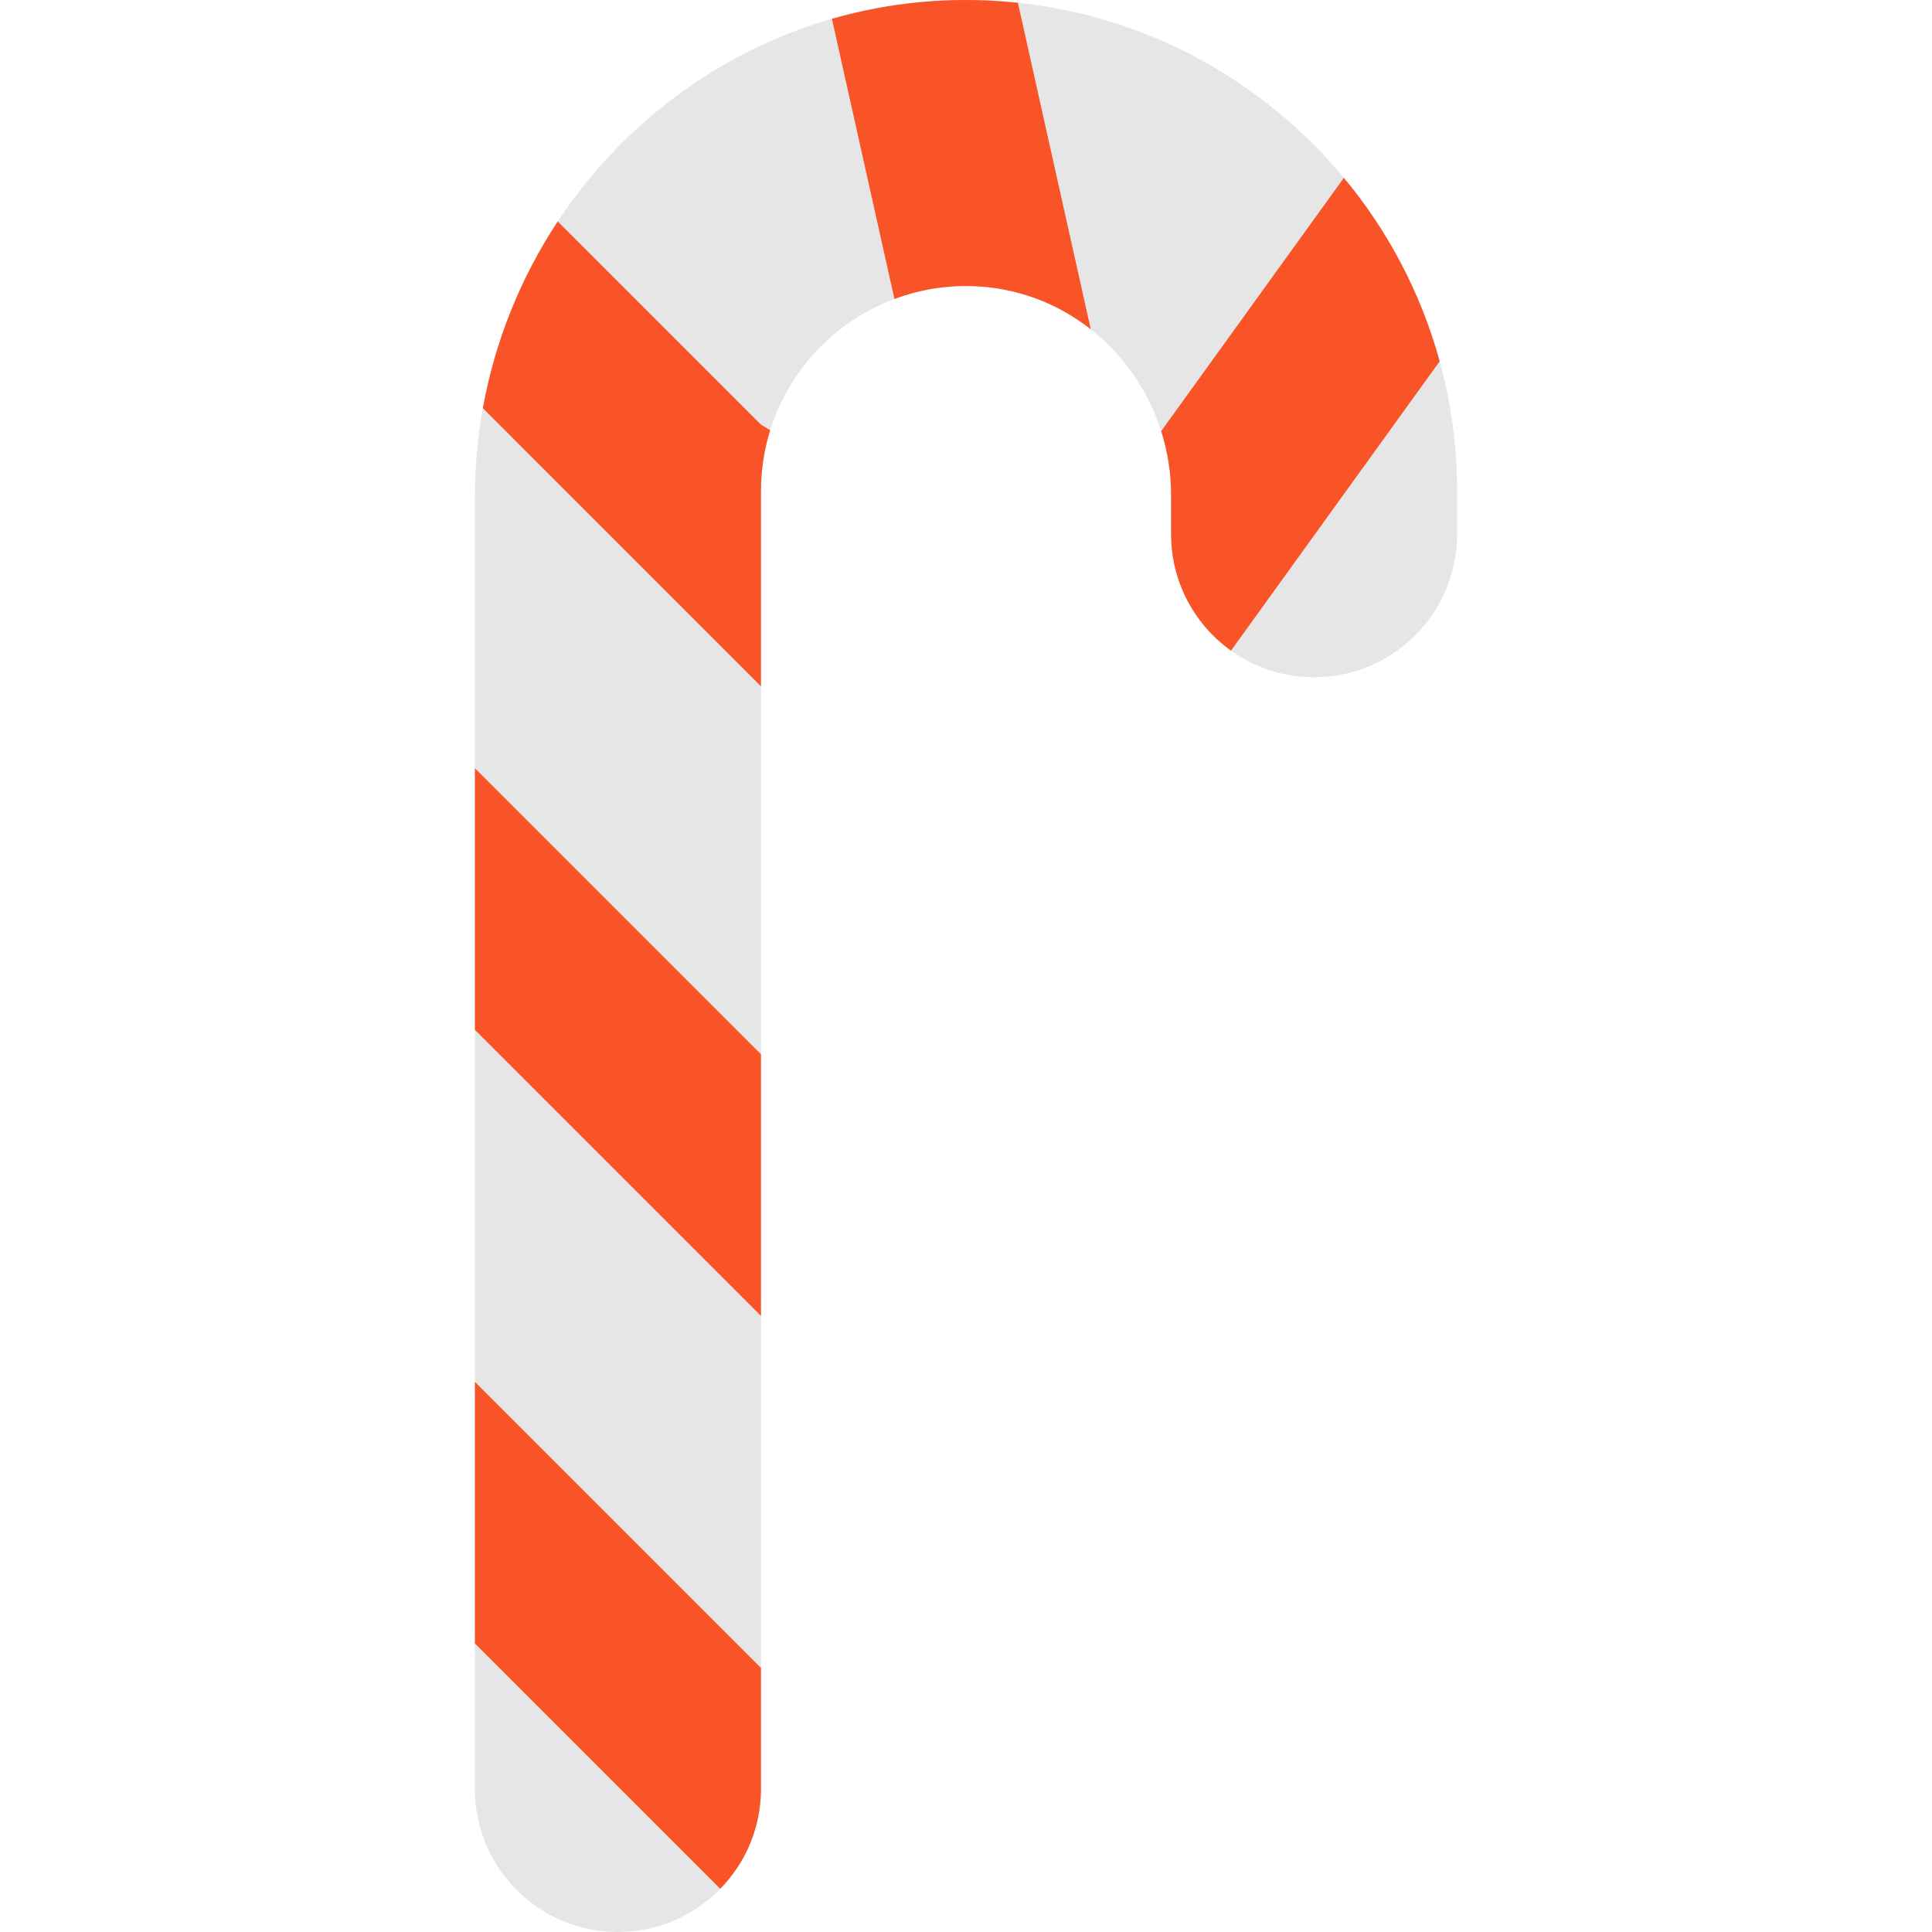 <?xml version="1.0" encoding="iso-8859-1"?>
<!-- Uploaded to: SVG Repo, www.svgrepo.com, Generator: SVG Repo Mixer Tools -->
<svg height="800px" width="800px" version="1.1" id="Layer_1" xmlns="http://www.w3.org/2000/svg" xmlns:xlink="http://www.w3.org/1999/xlink" 
	 viewBox="0 0 512 512" xml:space="preserve">
<path style="fill:#E6E6E6;" d="M381.53,95.749c-4.957-18.071-13.717-34.594-25.388-48.625C335.016,21.67,304.396,4.374,269.75,0.728
	c-4.931-0.525-9.953-0.774-15.028-0.721c-11.881,0.118-23.368,1.836-34.253,4.983c-30.122,8.655-55.72,28.063-72.662,53.7
	c-9.73,14.727-16.602,31.499-19.841,49.491c-1.39,7.671-2.111,15.566-2.111,23.618v71.797v69.331v93.277v69.331v38.567
	c0,20.929,16.969,37.898,37.898,37.898c10.635,0,20.26-4.38,27.119-11.448c6.675-6.819,10.792-16.156,10.792-26.45V442v-93.277
	v-69.331v-97.513v-51.733c0-5.613,0.852-11.042,2.452-16.143c4.996-16.051,17.257-28.929,32.915-34.777
	c6.295-2.36,13.14-3.58,20.274-3.41c11.986,0.288,22.949,4.524,31.761,11.448c8.668,6.806,15.251,16.222,18.661,26.988v0.013
	c1.705,5.35,2.623,11.042,2.623,16.903v10.412c0,10.465,4.249,19.933,11.094,26.804c1.482,1.469,3.082,2.819,4.786,4.039
	c6.203,4.432,13.809,7.055,22.018,7.055c20.929,0,37.898-16.969,37.898-37.898v-11.435
	C386.146,118.239,384.546,106.712,381.53,95.749z"/>
<g>
	<path style="fill:#F95428;" d="M381.53,95.749l-55.3,76.675c-1.705-1.22-3.305-2.57-4.786-4.039
		c-6.845-6.872-11.094-16.34-11.094-26.804v-10.412c0-5.862-0.918-11.553-2.623-16.903v-0.013l48.415-67.128
		C367.813,61.155,376.573,77.679,381.53,95.749z"/>
	<path style="fill:#F95428;" d="M269.75,0.728l19.316,86.536c-8.812-6.924-19.775-11.16-31.761-11.448
		c-7.134-0.17-13.979,1.049-20.274,3.41L220.469,4.99c10.884-3.147,22.372-4.865,34.253-4.983
		C259.797-0.046,264.819,0.204,269.75,0.728z"/>
	<path style="fill:#F95428;" d="M201.651,112.534l2.465,1.469c-1.6,5.101-2.452,10.53-2.452,16.143v51.733h-0.013l-73.685-73.698
		c3.239-17.992,10.111-34.764,19.841-49.491L201.651,112.534z"/>
	<polygon style="fill:#F95428;" points="201.664,279.392 201.664,348.723 201.651,348.723 125.854,272.927 125.854,203.595 
		201.651,279.392 	"/>
	<path style="fill:#F95428;" d="M201.664,442v32.102c0,10.294-4.118,19.631-10.792,26.45l-65.017-65.017v-69.331L201.651,442
		H201.664z"/>
</g>
</svg>
